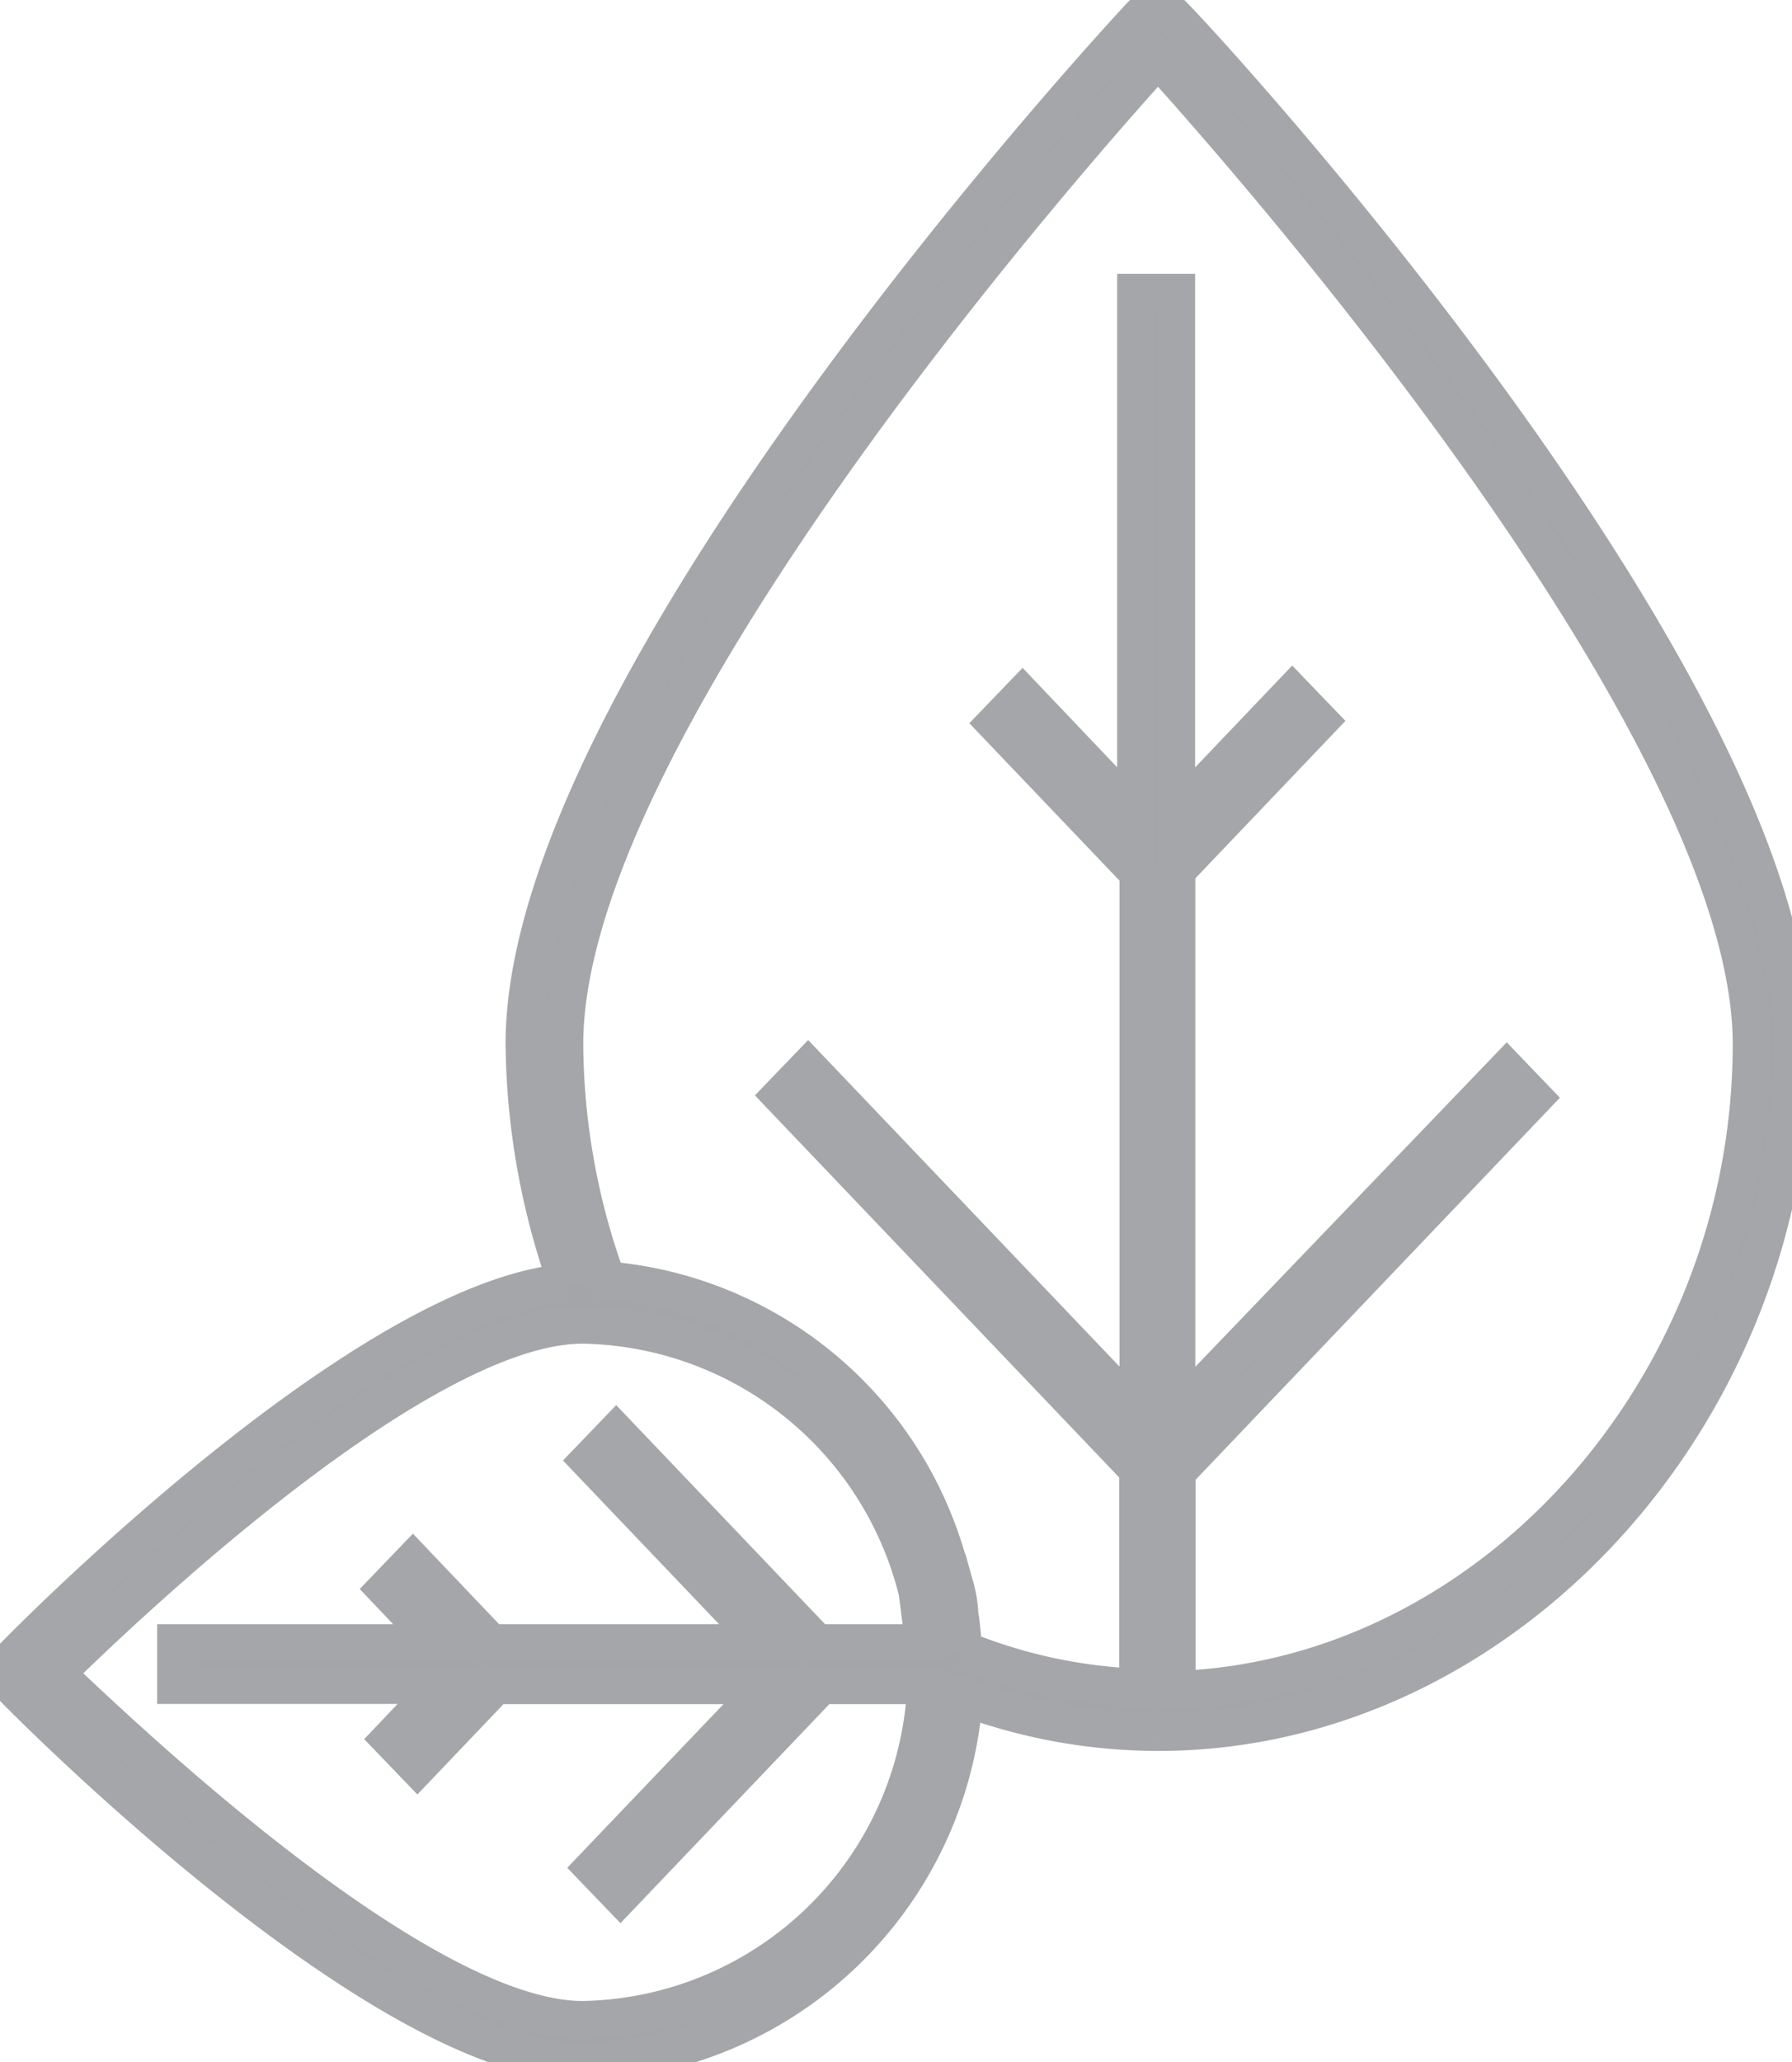 <svg xmlns="http://www.w3.org/2000/svg" xmlns:xlink="http://www.w3.org/1999/xlink" width="33.188" height="38.18" viewBox="0 0 33.188 38.18">
  <defs>
    <clipPath id="clip-path">
      <path id="Tracé_1092" data-name="Tracé 1092" d="M33.188,0H0V-38.18H33.188Z" transform="translate(0 38.18)" fill="none" stroke="#a5a6a9" stroke-width="0.7"/>
    </clipPath>
  </defs>
  <g id="Groupe_1302" data-name="Groupe 1302" transform="translate(0 0)">
    <g id="Groupe_1301" data-name="Groupe 1301" transform="translate(0 0)" clip-path="url(#clip-path)">
      <g id="Groupe_1300" data-name="Groupe 1300" transform="translate(0 0.001)">
        <path id="Tracé_1091" data-name="Tracé 1091" d="M-32.692,0c.289-.3,6.53-6.631,10.25-6.934a13.639,13.639,0,0,1-.785-4.42c0-6.674,10.994-18.592,11.448-19.068l.248-.26.29.26c.5.476,11.489,12.394,11.489,19.068,0,6.89-5.372,12.741-11.737,12.741a10.347,10.347,0,0,1-3.6-.65A7.279,7.279,0,0,1-22.153,7.5C-25.831,7.5-32.4.867-32.692.563L-32.94.3ZM-.5-11.354c0-5.807-9.3-16.382-10.994-18.245-1.695,1.863-10.994,12.438-10.994,18.245A12.99,12.99,0,0,0-21.7-6.977a7.173,7.173,0,0,1,6.282,5.114c0,.043.042.086.042.13.041.13.082.3.124.433a2.288,2.288,0,0,1,.082.52c.042.217.042.433.083.65a9.57,9.57,0,0,0,3.224.693v-4.03L-18.474-10.4l.5-.52,6.117,6.414V-14.518l-2.646-2.773.5-.52L-11.9-15.6v-9.664h.744V-15.6l2.149-2.254.5.52-2.645,2.774V-4.507l6.117-6.371.5.521-6.613,6.933V.607C-5.331.39-.5-4.984-.5-11.354M-22.153,6.717A6.479,6.479,0,0,0-15.788.52H-17.73l-3.72,3.9-.5-.52L-18.722.52h-5.043l-1.446,1.517-.5-.52.95-1h-4.918V-.26h4.836l-.951-1,.5-.52L-23.847-.26h5.042l-3.224-3.38.5-.52,3.72,3.9h1.984c-.041-.3-.083-.65-.124-.953a6.5,6.5,0,0,0-6.2-4.941c-3.017,0-8.472,5.2-9.754,6.457,1.282,1.214,6.737,6.414,9.754,6.414" transform="translate(32.94 30.682)" fill="#a4a5a8" stroke="#a5a6a9" stroke-width="0.7"/>
      </g>
    </g>
  </g>
</svg>
